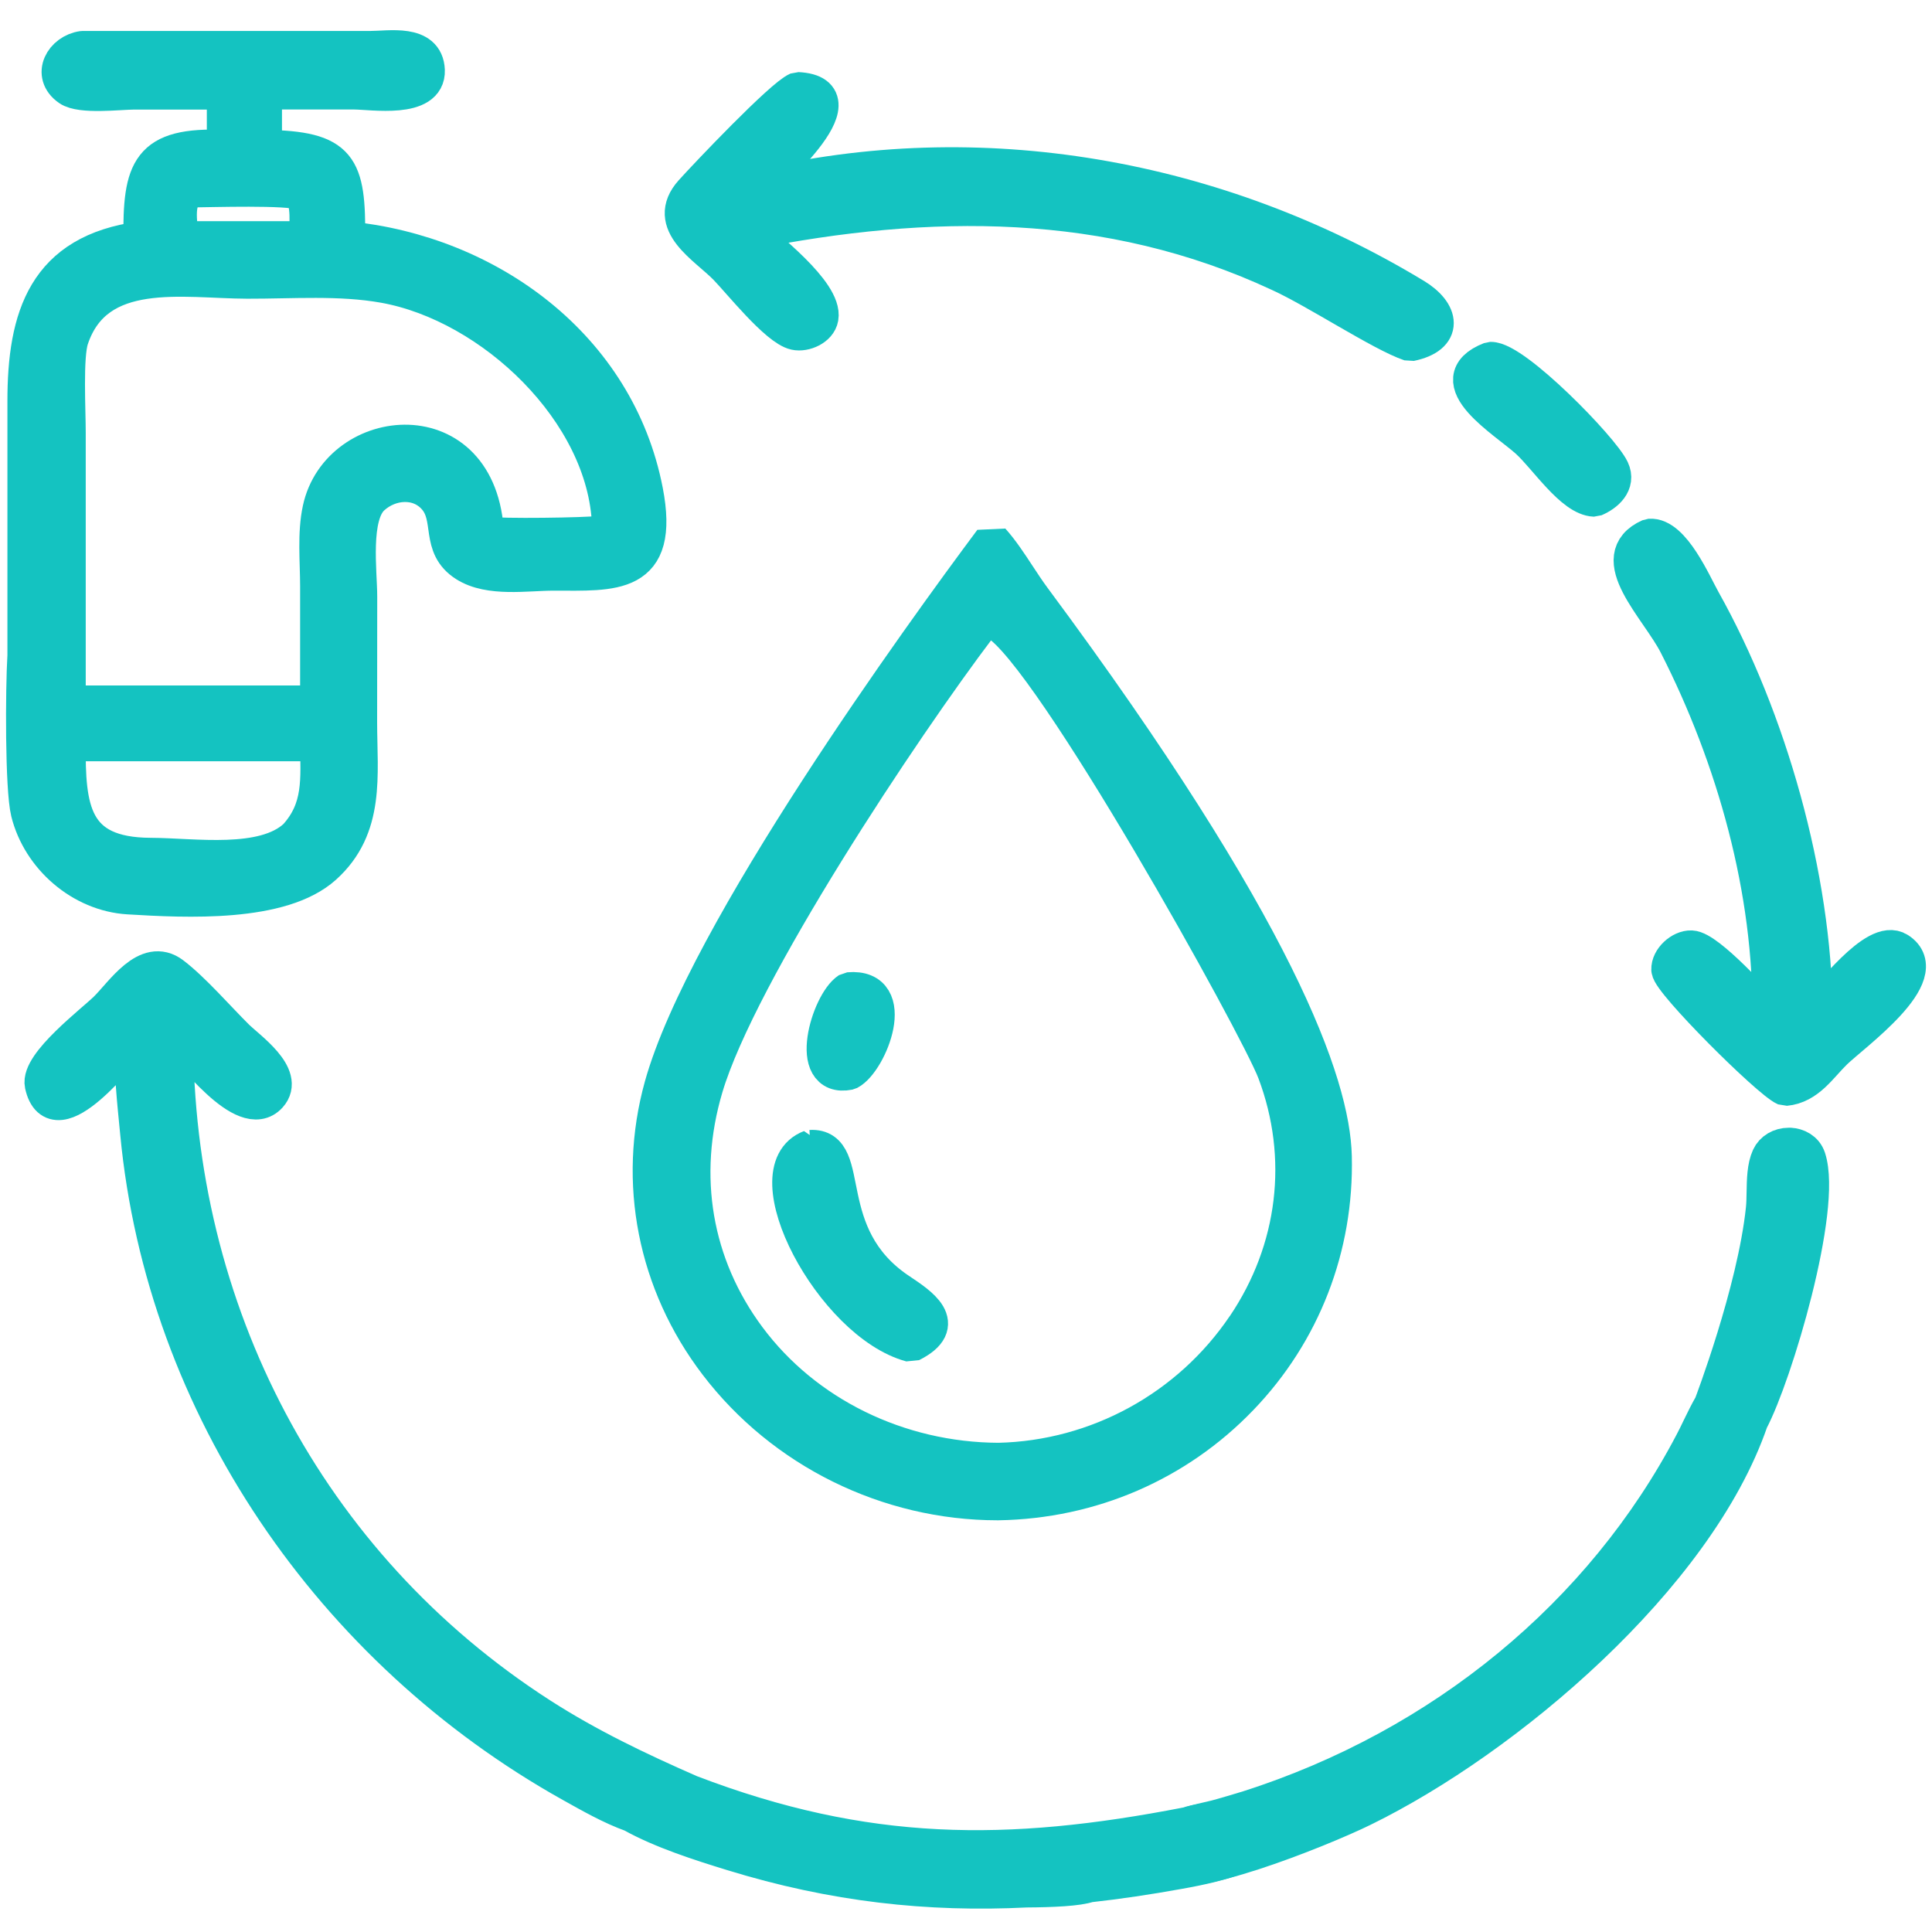<?xml version="1.0" encoding="UTF-8"?> <svg xmlns="http://www.w3.org/2000/svg" width="80" height="80" viewBox="0 0 80 80" fill="none"><path d="M42.128 23.842C41.795 23.335 41.451 22.81 41.071 22.388C38.217 26.214 29.182 38.651 27.424 44.989C26.325 48.951 27.148 53.133 29.685 56.462C32.422 60.056 36.768 62.202 41.31 62.202H41.336C45.171 62.139 48.733 60.6 51.359 57.866C53.941 55.181 55.315 51.636 55.226 47.886C55.157 44.91 52.939 38.486 42.769 24.78C42.55 24.485 42.336 24.157 42.128 23.842ZM51.547 54.911C49.25 58.313 45.437 60.4 41.348 60.493C37.199 60.475 33.324 58.571 30.966 55.398C28.729 52.387 28.099 48.702 29.192 45.021C30.598 40.284 37.386 30.087 40.538 25.931L40.845 25.527L41.286 25.78C43.514 27.057 52.09 42.472 52.812 44.389C54.141 47.918 53.68 51.753 51.547 54.915V54.911Z" fill="#14C3C1" stroke="#14C3C1" stroke-width="1.5" stroke-linejoin="bevel"></path><path d="M26.705 20.334C25.553 14.38 20.234 10.491 14.373 9.911C14.395 6.881 14.112 6.172 10.926 6.125V3.784H14.67C15.415 3.79 17.722 4.164 17.67 2.909C17.621 1.741 16.13 2.032 15.33 2.032H3.421C2.612 2.143 2.059 3.083 2.869 3.646C3.354 3.984 4.932 3.792 5.516 3.788H9.314V6.127C6.14 5.992 5.835 7.018 5.859 9.913C1.889 10.437 1.053 13.12 1.057 16.633V27.145C0.972 28.541 0.956 32.652 1.196 33.626C1.659 35.495 3.38 36.996 5.32 37.113C7.726 37.258 11.643 37.458 13.409 35.872C15.203 34.26 14.87 32.092 14.866 29.935L14.87 24.706C14.87 23.674 14.553 21.369 15.395 20.589C16.14 19.898 17.349 19.801 18.044 20.609C18.777 21.462 18.133 22.615 19.292 23.349C20.278 23.973 21.808 23.708 22.917 23.708C25.393 23.708 27.4 23.926 26.705 20.332V20.334ZM7.938 7.839C8.744 7.832 11.94 7.729 12.49 7.956C12.843 8.406 12.718 9.354 12.714 9.909H7.455C7.463 9.255 7.154 8.138 7.938 7.839ZM12.264 34.656C10.902 35.917 8.031 35.448 6.237 35.442C2.96 35.43 2.778 33.476 2.8 30.773H13.179C13.187 32.26 13.334 33.48 12.264 34.656ZM24.818 22.11C24.323 22.185 20.718 22.239 20.12 22.14C19.892 16.942 14.039 17.548 13.276 21.092C13.059 22.092 13.175 23.235 13.177 24.26V29.135H5.318H2.8C2.8 29.034 2.8 28.949 2.8 28.892V17.916C2.802 17.013 2.675 14.758 2.924 14.017C3.98 10.863 7.605 11.613 10.245 11.619C12.11 11.623 14.062 11.467 15.906 11.796C20.387 12.596 25.09 17.053 25.262 21.724C25.139 21.902 25.052 22.078 24.82 22.114L24.818 22.11Z" fill="#14C3C1" stroke="#14C3C1" stroke-width="1.5" stroke-linejoin="bevel"></path><path d="M72.472 58.822C73.472 56.937 75.531 50.037 74.856 47.968C74.739 47.609 74.404 47.463 74.129 47.447C74.109 47.447 74.089 47.447 74.069 47.447C73.715 47.447 73.406 47.629 73.272 47.922C73.091 48.318 73.081 48.855 73.072 49.375C73.068 49.621 73.064 49.851 73.042 50.063C72.684 53.484 70.886 58.185 70.886 58.185C70.711 58.486 70.551 58.813 70.397 59.131C70.301 59.333 70.2 59.541 70.094 59.741C66.359 66.874 59.74 72.319 51.702 74.889C51.564 74.934 50.538 75.239 50.328 75.289C49.602 75.463 48.699 75.614 48.495 76.109C48.301 76.578 47.825 76.998 48.029 77.188C48.944 78.049 54.655 75.75 56.399 74.899C62.353 71.994 70.24 65.307 72.472 58.824V58.822Z" fill="#14C3C1" stroke="#14C3C1" stroke-width="1.5" stroke-linejoin="bevel"></path><path d="M61.723 14.906C59.549 15.754 62.368 17.411 63.283 18.245C64.04 18.936 65.125 20.613 66.024 20.645C66.493 20.445 66.988 20.017 66.723 19.453C66.313 18.581 62.697 14.877 61.723 14.906Z" fill="#14C3C1" stroke="#14C3C1" stroke-width="1.5" stroke-linejoin="bevel"></path><path d="M49.142 75.581C41.752 77.017 35.843 77.025 28.572 74.241C26.422 73.298 24.357 72.314 22.377 71.041C12.666 64.796 7.219 54.218 7.251 42.793C7.918 43.47 10.124 46.478 11.142 45.359C11.884 44.545 10.255 43.428 9.773 42.949C8.987 42.169 7.979 41.003 7.134 40.361C6.081 39.561 5.083 41.143 4.417 41.797C3.863 42.341 1.59 44.064 1.774 44.913C2.267 47.161 5.069 43.464 5.528 42.993C5.437 44.28 5.603 45.622 5.724 46.905C6.801 58.261 13.769 68.342 23.664 73.874C24.464 74.32 25.313 74.807 26.177 75.116C27.404 75.801 28.974 76.302 30.317 76.716C34.523 78.013 38.459 78.436 42.5 78.234C43.595 78.228 44.647 78.177 45.078 78.025C46.304 77.89 47.544 77.704 48.815 77.474C50.644 77.151 52.431 76.656 52.033 75.809C51.846 75.407 50.114 75.235 49.144 75.585L49.142 75.581Z" fill="#14C3C1" stroke="#14C3C1" stroke-width="1.5" stroke-linejoin="bevel"></path><path d="M78.598 39.349C77.665 38.751 75.776 41.357 75.137 41.933C75.105 36.328 73.232 29.744 70.505 24.879C70.125 24.202 69.252 22.16 68.311 22.229C66.409 23.077 68.658 25.158 69.438 26.687C71.826 31.372 73.385 36.892 73.311 42.177C72.767 41.597 70.719 39.302 70.034 39.276C69.612 39.26 69.109 39.718 69.127 40.149C69.147 40.656 73.246 44.743 73.925 45.042C74.852 44.955 75.339 44.141 75.957 43.539C76.723 42.793 80.156 40.345 78.6 39.349H78.598Z" fill="#14C3C1" stroke="#14C3C1" stroke-width="1.5" stroke-linejoin="bevel"></path><path d="M58.566 12.268C50.413 7.333 40.568 5.561 31.274 7.81C31.591 7.442 35.812 3.87 33.028 3.735C32.381 4.014 29.306 7.25 28.662 7.965C27.504 9.254 29.232 10.192 30.084 11.066C30.646 11.642 32.189 13.582 32.931 13.745C33.315 13.83 33.897 13.576 33.969 13.155C34.149 12.115 31.664 10.218 30.981 9.598C38.44 8.107 45.907 8.022 52.986 11.327C54.51 12.02 57.219 13.814 58.393 14.21C59.851 13.909 59.69 12.947 58.562 12.264L58.566 12.268Z" fill="#14C3C1" stroke="#14C3C1" stroke-width="1.5" stroke-linejoin="bevel"></path><path d="M35.148 41.008C37.246 40.826 35.998 43.942 35.148 44.383C33.389 44.734 34.328 41.541 35.148 41.008Z" fill="#14C3C1" stroke="#14C3C1" stroke-width="1.5" stroke-linejoin="bevel"></path><path d="M33.559 47.538C35.39 47.437 33.778 51.152 37.222 53.455C38.087 54.033 39.343 54.837 37.723 55.649C34.491 54.78 31.123 48.465 33.559 47.536V47.538Z" fill="#14C3C1" stroke="#14C3C1" stroke-width="1.5" stroke-linejoin="bevel"></path></svg> 